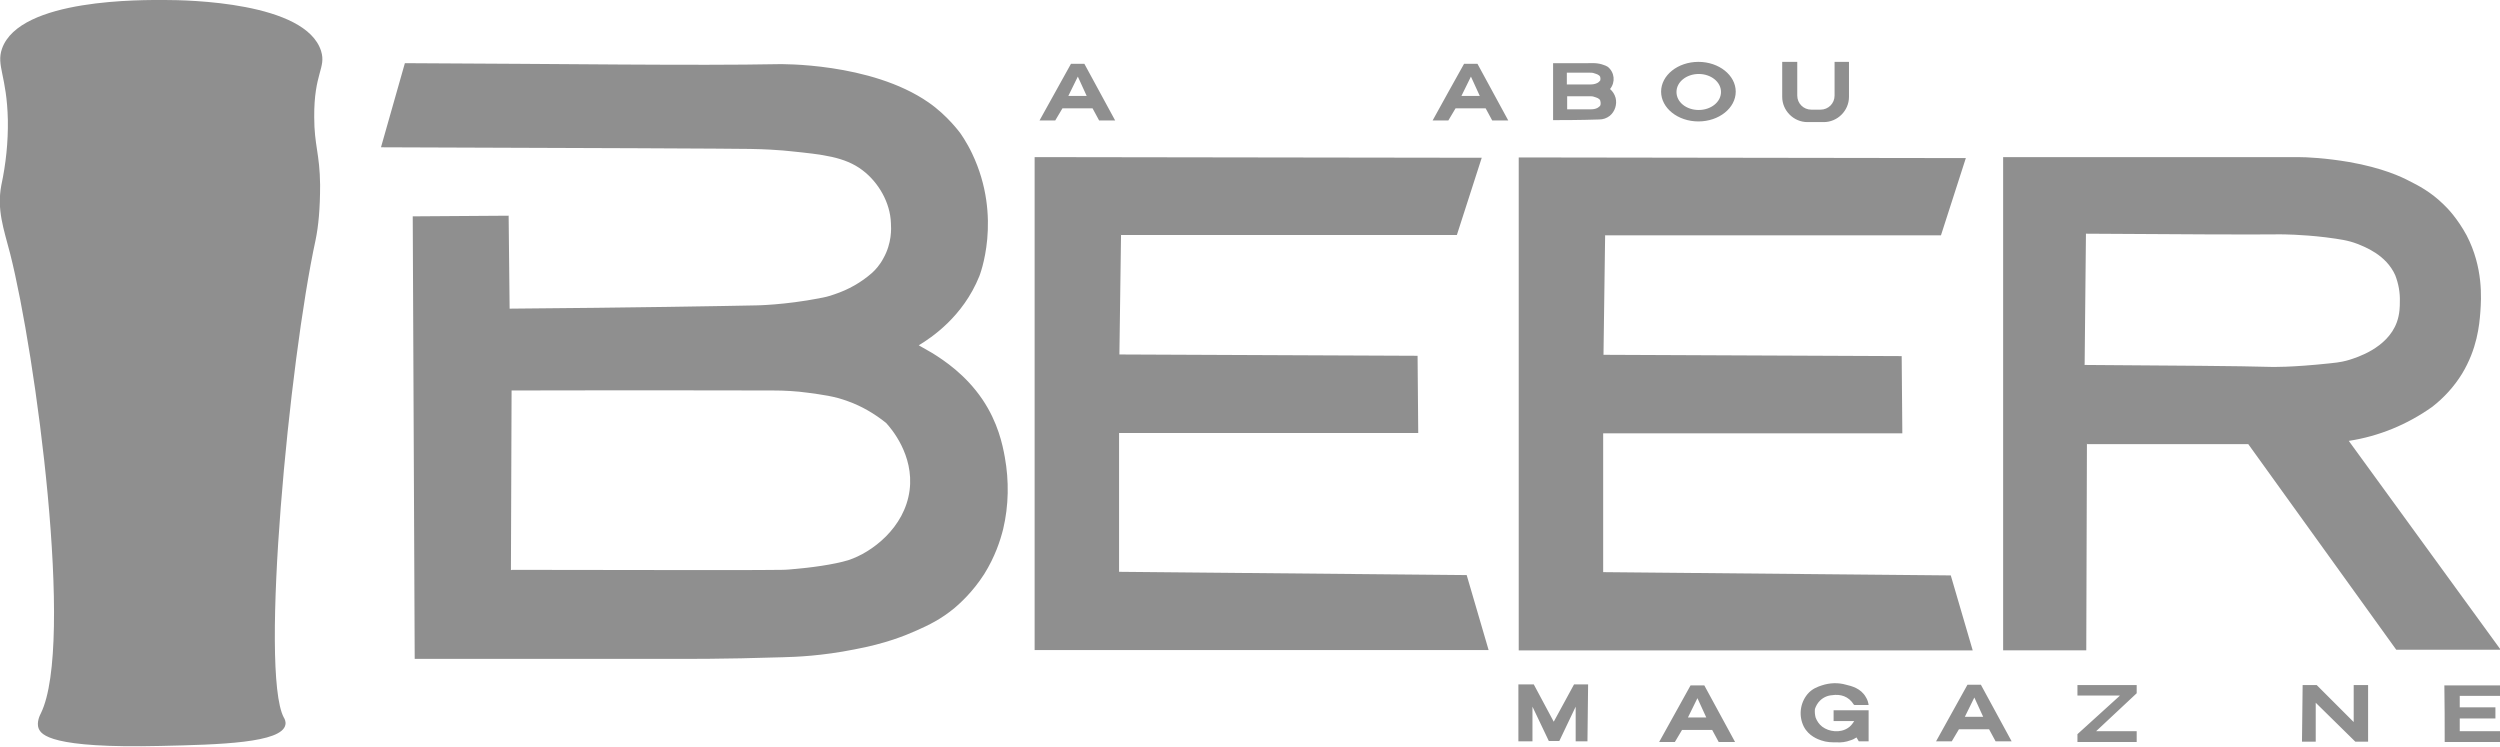 <?xml version="1.0" encoding="UTF-8"?>
<svg id="Layer_1" data-name="Layer 1" xmlns="http://www.w3.org/2000/svg" width="76.38" height="22.81" viewBox="0 0 76.38 22.81">
  <defs>
    <style>
      .cls-1 {
        fill: #8f8f8f;
        fill-rule: evenodd;
      }
    </style>
  </defs>
  <path class="cls-1" d="m15.64,17.41c4.62.01,8,.01,8.23,0,.17,0,.34-.02.34-.02.51-.04,1.28-.14,1.72-.28.7-.23,1.71-.98,1.86-2.13.14-1.08-.57-1.9-.72-2.06-.35-.28-.74-.51-1.16-.66-.43-.16-.79-.2-1.22-.26-.36-.05-.72-.07-1.08-.07-.83,0-3.85-.01-7.98,0l-.02,5.49m9.43-8.31c.12-.02.27-.05.46-.12.42-.14.81-.36,1.14-.65.1-.09.24-.24.35-.45.26-.46.24-.91.23-1.07-.02-.63-.38-1.25-.87-1.62-.54-.41-1.22-.48-2.2-.58-.16-.02-.34-.03-.34-.03-.36-.03-.81-.04-.9-.04-.47-.01-5.03-.03-11.27-.05l.73-2.57c4.94.02,8.83.08,11.42.03,0,0,2.81-.06,4.58,1.17.58.4.97.94.97.94,0,0,.2.28.36.62.94,1.97.22,3.75.22,3.75-.5,1.24-1.47,1.88-1.85,2.11.1.06.25.14.42.24.35.22,1.01.65,1.53,1.42.47.7.61,1.37.68,1.76.13.72.12,1.47-.05,2.19-.09.36-.25.85-.58,1.38-.36.56-.75.9-.9,1.03-.42.35-.8.53-1.16.69s-.94.4-1.9.58c-1,.2-1.79.23-2.19.24-1.92.06-2.88.05-3.88.05h-7.37s-.06-13.52-.06-13.52l2.93-.02.03,2.84c3.78-.03,6.57-.08,7.54-.1,0,0,.85-.01,1.94-.22M1.18,22.26c-.07-.2.04-.41.07-.47,1.03-2.11-.16-10.97-.94-14.04-.2-.77-.41-1.34-.27-2.09.14-.65.21-1.32.2-1.99-.03-1.36-.36-1.66-.18-2.18C.6-.06,4.4,0,5.04,0c.68,0,4.3.06,4.77,1.56.16.52-.22.67-.21,2.02,0,.86.17,1.11.18,2.07,0,.72-.05,1.26-.14,1.69-.8,3.69-1.71,13.18-.97,14.58.02.03.07.12.05.22-.1.56-2.01.61-3.81.65-3.35.08-3.66-.34-3.73-.54m62.5-11.1c2.72.02,4.74.03,5.71.06,0,0,.59.02,1.8-.11.32-.03.47-.07.6-.11.18-.06,1.15-.34,1.44-1.15.09-.25.09-.49.09-.62.01-.28-.04-.55-.14-.81-.28-.63-.94-.87-1.16-.96-.29-.11-.52-.14-.97-.2-.75-.09-1.33-.09-1.39-.09-.88.01-3,0-5.93-.02,0,0-.04,4-.04,4Zm.08,2.4l-.02,6.32h-2.54s0-15.07,0-15.07h8.86s.14,0,.14,0c.29,0,.86.03,1.57.15,1.03.18,1.61.46,1.82.57.3.15.67.34,1.06.72.13.12.44.45.71.95.51.98.45,1.92.42,2.34-.03.41-.1,1.13-.56,1.89-.24.39-.55.73-.91,1.01-.76.54-1.63.9-2.55,1.04l4.64,6.38h-3.19s-4.52-6.28-4.52-6.28c0,0-4.92,0-4.92,0Zm-29.51-6.38l-.05,3.66,9.11.04.02,2.36h-9.14s0,4.24,0,4.24l10.62.1.67,2.29h-13.87s0-15.06,0-15.06l13.66.02-.76,2.36h-10.27m12.15,13.73h.47c.2.38.41.76.61,1.14.21-.38.41-.76.62-1.14h.43l-.02,1.74h-.36v-1.06l-.5,1.05h-.32l-.5-1.05v1.06s-.43,0-.43,0v-1.74h0Zm10.25.62c-.16-.26-.41-.33-.67-.29-.14.01-.27.07-.37.17-.07.07-.12.16-.15.25-.01.09,0,.18.02.26.04.11.11.21.2.28.21.16.55.2.79.04.08-.05.14-.13.19-.21h-.63s0-.33,0-.33h1.07s0,.95,0,.95h-.3l-.07-.12c-.06.04-.12.07-.19.09-.13.05-.28.07-.42.06-.15,0-.3,0-.47-.06-.09-.03-.38-.13-.53-.42-.16-.32-.12-.71.11-.99.14-.17.32-.23.44-.27.24-.08.5-.09.74-.02.17.04.45.11.6.37.06.09.08.18.09.25h-.43m15.69,1.12h-.39l-1.21-1.19v1.19h-.42l.02-1.73h.43l1.13,1.13v-1.13s.44,0,.44,0v1.73m4.04-1.73v.33h-1.24v.35h1.09s0,.34,0,.34h-1.09v.39h1.24v.33h-1.7c0-.58,0-1.16-.01-1.73h1.71Zm-11.63.32h-1.29s0-.32,0-.32h1.81v.25l-1.24,1.16c.41,0,.82,0,1.24,0v.33h-1.81v-.24l1.29-1.17m-12.9.07l-.29.59h.56l-.27-.59m1.14,1.34h-.49l-.2-.37h-.92l-.22.37h-.48l.96-1.73h.42l.94,1.73M32.93,2.34l-.29.59h.56l-.27-.59h0Zm1.14,1.34h-.49l-.2-.37h-.92l-.22.37h-.48l.96-1.73h.41s.94,1.73.94,1.73h0Zm14.97,3.5l-.05,3.66,9.11.04.02,2.36h-9.14s0,4.24,0,4.24l10.62.1.67,2.29h-13.87s0-15.06,0-15.06l13.66.02-.76,2.36h-10.27s0,0,0,0Zm11.28,14.13l-.29.59h.56l-.27-.59m1.14,1.34h-.49l-.2-.37h-.92l-.22.37h-.48l.96-1.73h.41l.94,1.73M44.94,2.34l-.29.59h.56l-.27-.59h0Zm1.14,1.34h-.49l-.2-.37h-.92l-.22.37h-.48c.32-.58.64-1.16.96-1.73h.41s.94,1.73.94,1.73h0Zm2.8-1.21s-.05.06-.09.07c-.06.03-.13.04-.2.04-.12,0-.16,0-.16,0-.19,0-.37,0-.56,0v-.36s.54,0,.54,0c.03,0,.08,0,.14,0,.07,0,.11,0,.16.02.06.02.15.04.18.11.01.04.01.08,0,.11m0,.77s-.05.05-.09.07c-.06.03-.13.04-.2.04-.12,0-.16,0-.16,0-.19,0-.37,0-.56,0,0-.12,0-.28,0-.4h.53s.08,0,.14,0c.07,0,.11,0,.16.02.06.02.15.04.18.11,0,0,.03.1,0,.15m.3-.5c.17-.21.14-.51-.07-.68,0,0-.01,0-.02-.01-.03-.02-.06-.03-.09-.04-.2-.08-.38-.06-.5-.06-.29,0-.59,0-.88,0h-.18v1.74c.19,0,.84,0,1.41-.02.12,0,.23-.04.32-.11.16-.13.23-.35.18-.55-.03-.11-.09-.2-.17-.27m2.71.64c-.38,0-.68-.24-.68-.55s.31-.55.68-.55.68.24.68.55-.31.55-.68.55m-.01-1.47c-.63,0-1.14.41-1.14.91s.51.91,1.14.91,1.14-.41,1.14-.91-.51-.91-1.14-.91m4.16,0v1.03c0,.24-.19.43-.43.43h-.28c-.24,0-.43-.19-.43-.43v-1.03h-.46v1.07c0,.42.35.77.77.77h.5c.42,0,.77-.35.77-.77v-1.07h-.46Z"/>
</svg>